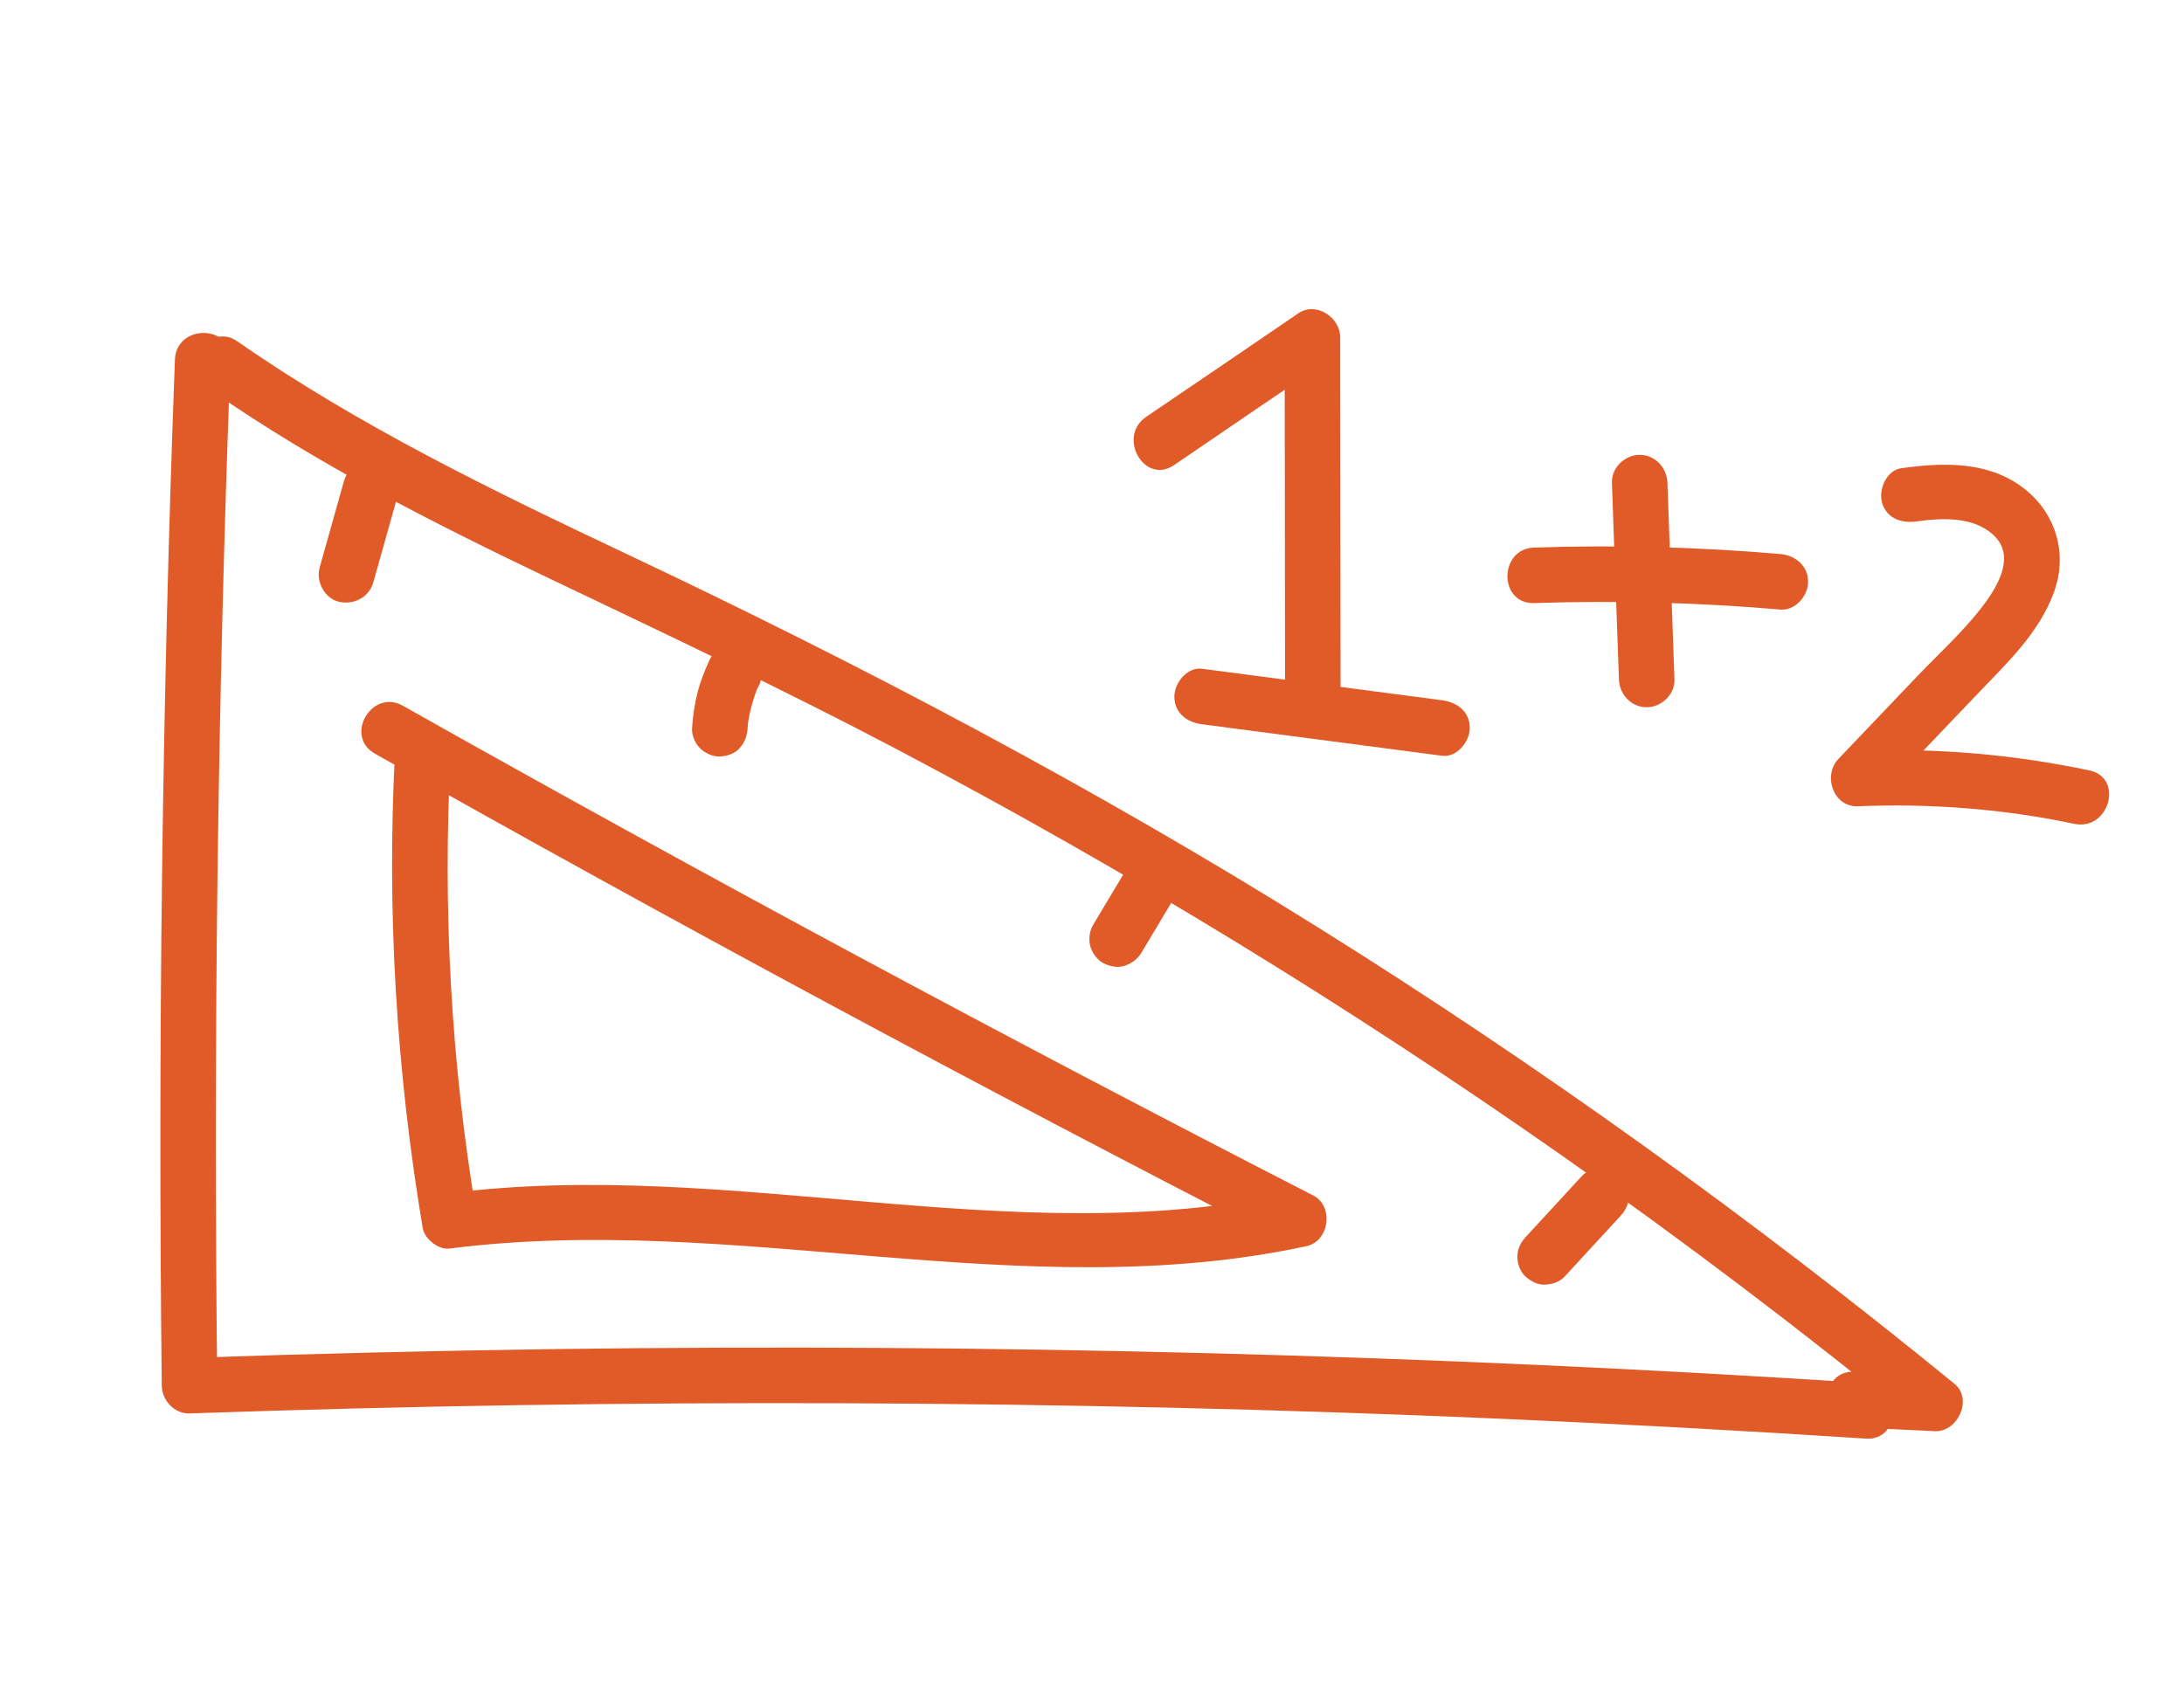 <svg xmlns="http://www.w3.org/2000/svg" xmlns:xlink="http://www.w3.org/1999/xlink" id="Layer_1" x="0px" y="0px" viewBox="0 0 118 91" style="enable-background:new 0 0 118 91;" xml:space="preserve"> <style type="text/css"> .st0{fill:#E15B29;} </style> <g> <g> <path class="st0" d="M9.45,19.44C8.76,37.91,8.53,56.4,8.74,74.88c0.01,0.79,0.68,1.53,1.5,1.5c23.55-0.82,47.13-0.74,70.68,0.28 c6.63,0.29,13.26,0.65,19.89,1.08c1.93,0.13,1.92-2.88,0-3c-23.52-1.53-47.09-2.15-70.66-1.84c-6.64,0.09-13.27,0.25-19.91,0.48 c0.5,0.5,1,1,1.5,1.5c-0.22-18.48,0.02-36.97,0.71-55.44C12.52,17.51,9.52,17.51,9.45,19.44L9.45,19.44z"></path> </g> </g> <g> <g> <path class="st0" d="M11.32,21.04c5.82,4.05,12.15,7.26,18.53,10.3c6.26,2.99,12.52,5.94,18.66,9.18 c12.39,6.53,24.36,13.85,35.83,21.89c6.55,4.6,12.94,9.43,19.14,14.49c0.35-0.85,0.71-1.71,1.06-2.56 c-1.45-0.07-2.9-0.14-4.35-0.21c-1.93-0.09-1.93,2.91,0,3c1.45,0.07,2.9,0.14,4.35,0.21c1.23,0.06,2.07-1.73,1.06-2.56 c-10.95-8.94-22.44-17.2-34.43-24.69c-12.03-7.52-24.53-14.11-37.35-20.17c-7.21-3.41-14.42-6.9-20.99-11.47 C11.24,17.34,9.74,19.94,11.32,21.04L11.32,21.04z"></path> </g> </g> <g> <g> <path class="st0" d="M21.34,40.71c-0.45,8.59,0.08,17.18,1.5,25.66c0.1,0.58,0.85,1.18,1.45,1.1c15.43-1.97,30.95,3.18,46.3-0.13 c1.24-0.27,1.49-2.16,0.36-2.74c-16.56-8.5-32.96-17.32-49.18-26.46c-1.68-0.95-3.2,1.64-1.51,2.59 C36.47,49.88,52.87,58.7,69.43,67.2c0.12-0.91,0.24-1.83,0.36-2.74c-15.05,3.24-30.36-1.91-45.5,0.02 c0.48,0.37,0.96,0.73,1.45,1.1c-1.38-8.21-1.83-16.55-1.39-24.87C24.44,38.78,21.44,38.79,21.34,40.71L21.34,40.71z"></path> </g> </g> <g> <g> <path class="st0" d="M18.58,26.01c-0.44,1.55-0.87,3.11-1.31,4.66c-0.21,0.75,0.26,1.67,1.05,1.85c0.8,0.18,1.62-0.24,1.85-1.05 c0.44-1.55,0.87-3.11,1.31-4.66c0.21-0.75-0.26-1.67-1.05-1.85C19.63,24.79,18.81,25.21,18.58,26.01L18.58,26.01z"></path> </g> </g> <g> <g> <path class="st0" d="M38.35,35.63c-0.27,0.59-0.51,1.19-0.67,1.82c-0.16,0.63-0.25,1.28-0.29,1.93c-0.02,0.37,0.18,0.81,0.44,1.06 c0.26,0.26,0.69,0.46,1.06,0.44c0.39-0.02,0.79-0.14,1.06-0.44c0.28-0.3,0.41-0.65,0.44-1.06c0.01-0.2,0.03-0.4,0.06-0.6 c-0.02,0.13-0.04,0.27-0.05,0.4c0.1-0.74,0.3-1.46,0.59-2.15c-0.05,0.12-0.1,0.24-0.15,0.36c0.04-0.08,0.07-0.17,0.11-0.25 c0.11-0.17,0.17-0.36,0.18-0.56c0.04-0.2,0.04-0.4-0.03-0.6c-0.1-0.35-0.36-0.73-0.69-0.9c-0.35-0.18-0.77-0.28-1.16-0.15 C38.9,35.05,38.51,35.28,38.35,35.63L38.35,35.63z"></path> </g> </g> <g> <g> <path class="st0" d="M60.67,47.29c-0.54,0.9-1.07,1.79-1.61,2.69c-0.2,0.33-0.25,0.78-0.15,1.16c0.1,0.35,0.36,0.72,0.69,0.9 c0.35,0.18,0.77,0.28,1.16,0.15c0.37-0.12,0.69-0.35,0.9-0.69c0.54-0.9,1.07-1.79,1.61-2.69c0.2-0.33,0.25-0.78,0.15-1.16 c-0.1-0.35-0.36-0.72-0.69-0.9c-0.35-0.18-0.77-0.28-1.16-0.15C61.2,46.72,60.88,46.95,60.67,47.29L60.67,47.29z"></path> </g> </g> <g> <g> <path class="st0" d="M85.45,63.57c-1.01,1.1-2.02,2.19-3.03,3.29c-0.27,0.29-0.44,0.66-0.44,1.06c0,0.37,0.16,0.81,0.44,1.06 c0.29,0.26,0.66,0.46,1.06,0.44c0.39-0.02,0.79-0.14,1.06-0.44c1.01-1.1,2.02-2.19,3.03-3.29c0.27-0.29,0.44-0.66,0.44-1.06 c0-0.37-0.16-0.81-0.44-1.06c-0.29-0.26-0.66-0.46-1.06-0.44C86.13,63.14,85.72,63.27,85.45,63.57L85.45,63.57z"></path> </g> </g> <g> <g> <path class="st0" d="M63.44,25.13c2.74-1.87,5.48-3.74,8.23-5.6c-0.75-0.43-1.5-0.86-2.26-1.3c0.01,6.27,0.01,12.55,0.02,18.82 c0,1.93,3,1.93,3,0c-0.01-6.27-0.01-12.55-0.02-18.82c0-1.08-1.3-1.95-2.26-1.3c-2.74,1.87-5.48,3.74-8.23,5.6 C60.34,23.62,61.84,26.23,63.44,25.13L63.44,25.13z"></path> </g> </g> <g> <g> <path class="st0" d="M64.95,39.14c4.32,0.57,8.64,1.13,12.96,1.7c0.8,0.11,1.5-0.76,1.5-1.5c0-0.9-0.69-1.39-1.5-1.5 c-4.32-0.57-8.64-1.13-12.96-1.7c-0.8-0.11-1.5,0.76-1.5,1.5C63.45,38.54,64.14,39.04,64.95,39.14L64.95,39.14z"></path> </g> </g> <g> <g> <path class="st0" d="M87.09,26.08c0.13,3.55,0.25,7.09,0.38,10.64c0.03,0.81,0.67,1.5,1.5,1.5c0.79,0,1.53-0.69,1.5-1.5 c-0.13-3.55-0.25-7.09-0.38-10.64c-0.03-0.81-0.67-1.5-1.5-1.5C87.8,24.58,87.06,25.27,87.09,26.08L87.09,26.08z"></path> </g> </g> <g> <g> <path class="st0" d="M82.89,32.59c4.44-0.15,8.88-0.03,13.3,0.35c0.81,0.07,1.5-0.74,1.5-1.5c0-0.87-0.69-1.43-1.5-1.5 c-4.42-0.38-8.86-0.5-13.3-0.35C80.97,29.65,80.96,32.65,82.89,32.59L82.89,32.59z"></path> </g> </g> <g> <g> <path class="st0" d="M103.52,28.18c1.38-0.19,3.08-0.29,4.18,0.73c1.14,1.05,0.36,2.54-0.38,3.58c-1.06,1.47-2.47,2.73-3.72,4.04 c-1.42,1.49-2.85,2.99-4.27,4.48c-0.86,0.9-0.28,2.62,1.06,2.56c3.93-0.16,7.84,0.14,11.69,0.95c1.88,0.39,2.69-2.5,0.8-2.89 c-4.1-0.86-8.29-1.23-12.48-1.05c0.35,0.85,0.71,1.71,1.06,2.56c1.8-1.89,3.6-3.77,5.4-5.66c1.57-1.64,3.3-3.27,4.1-5.44 c0.79-2.12,0.11-4.37-1.69-5.71c-1.91-1.42-4.29-1.34-6.54-1.03c-0.8,0.11-1.24,1.14-1.05,1.85 C101.92,28,102.72,28.29,103.52,28.18L103.52,28.18z"></path> </g> </g> </svg>